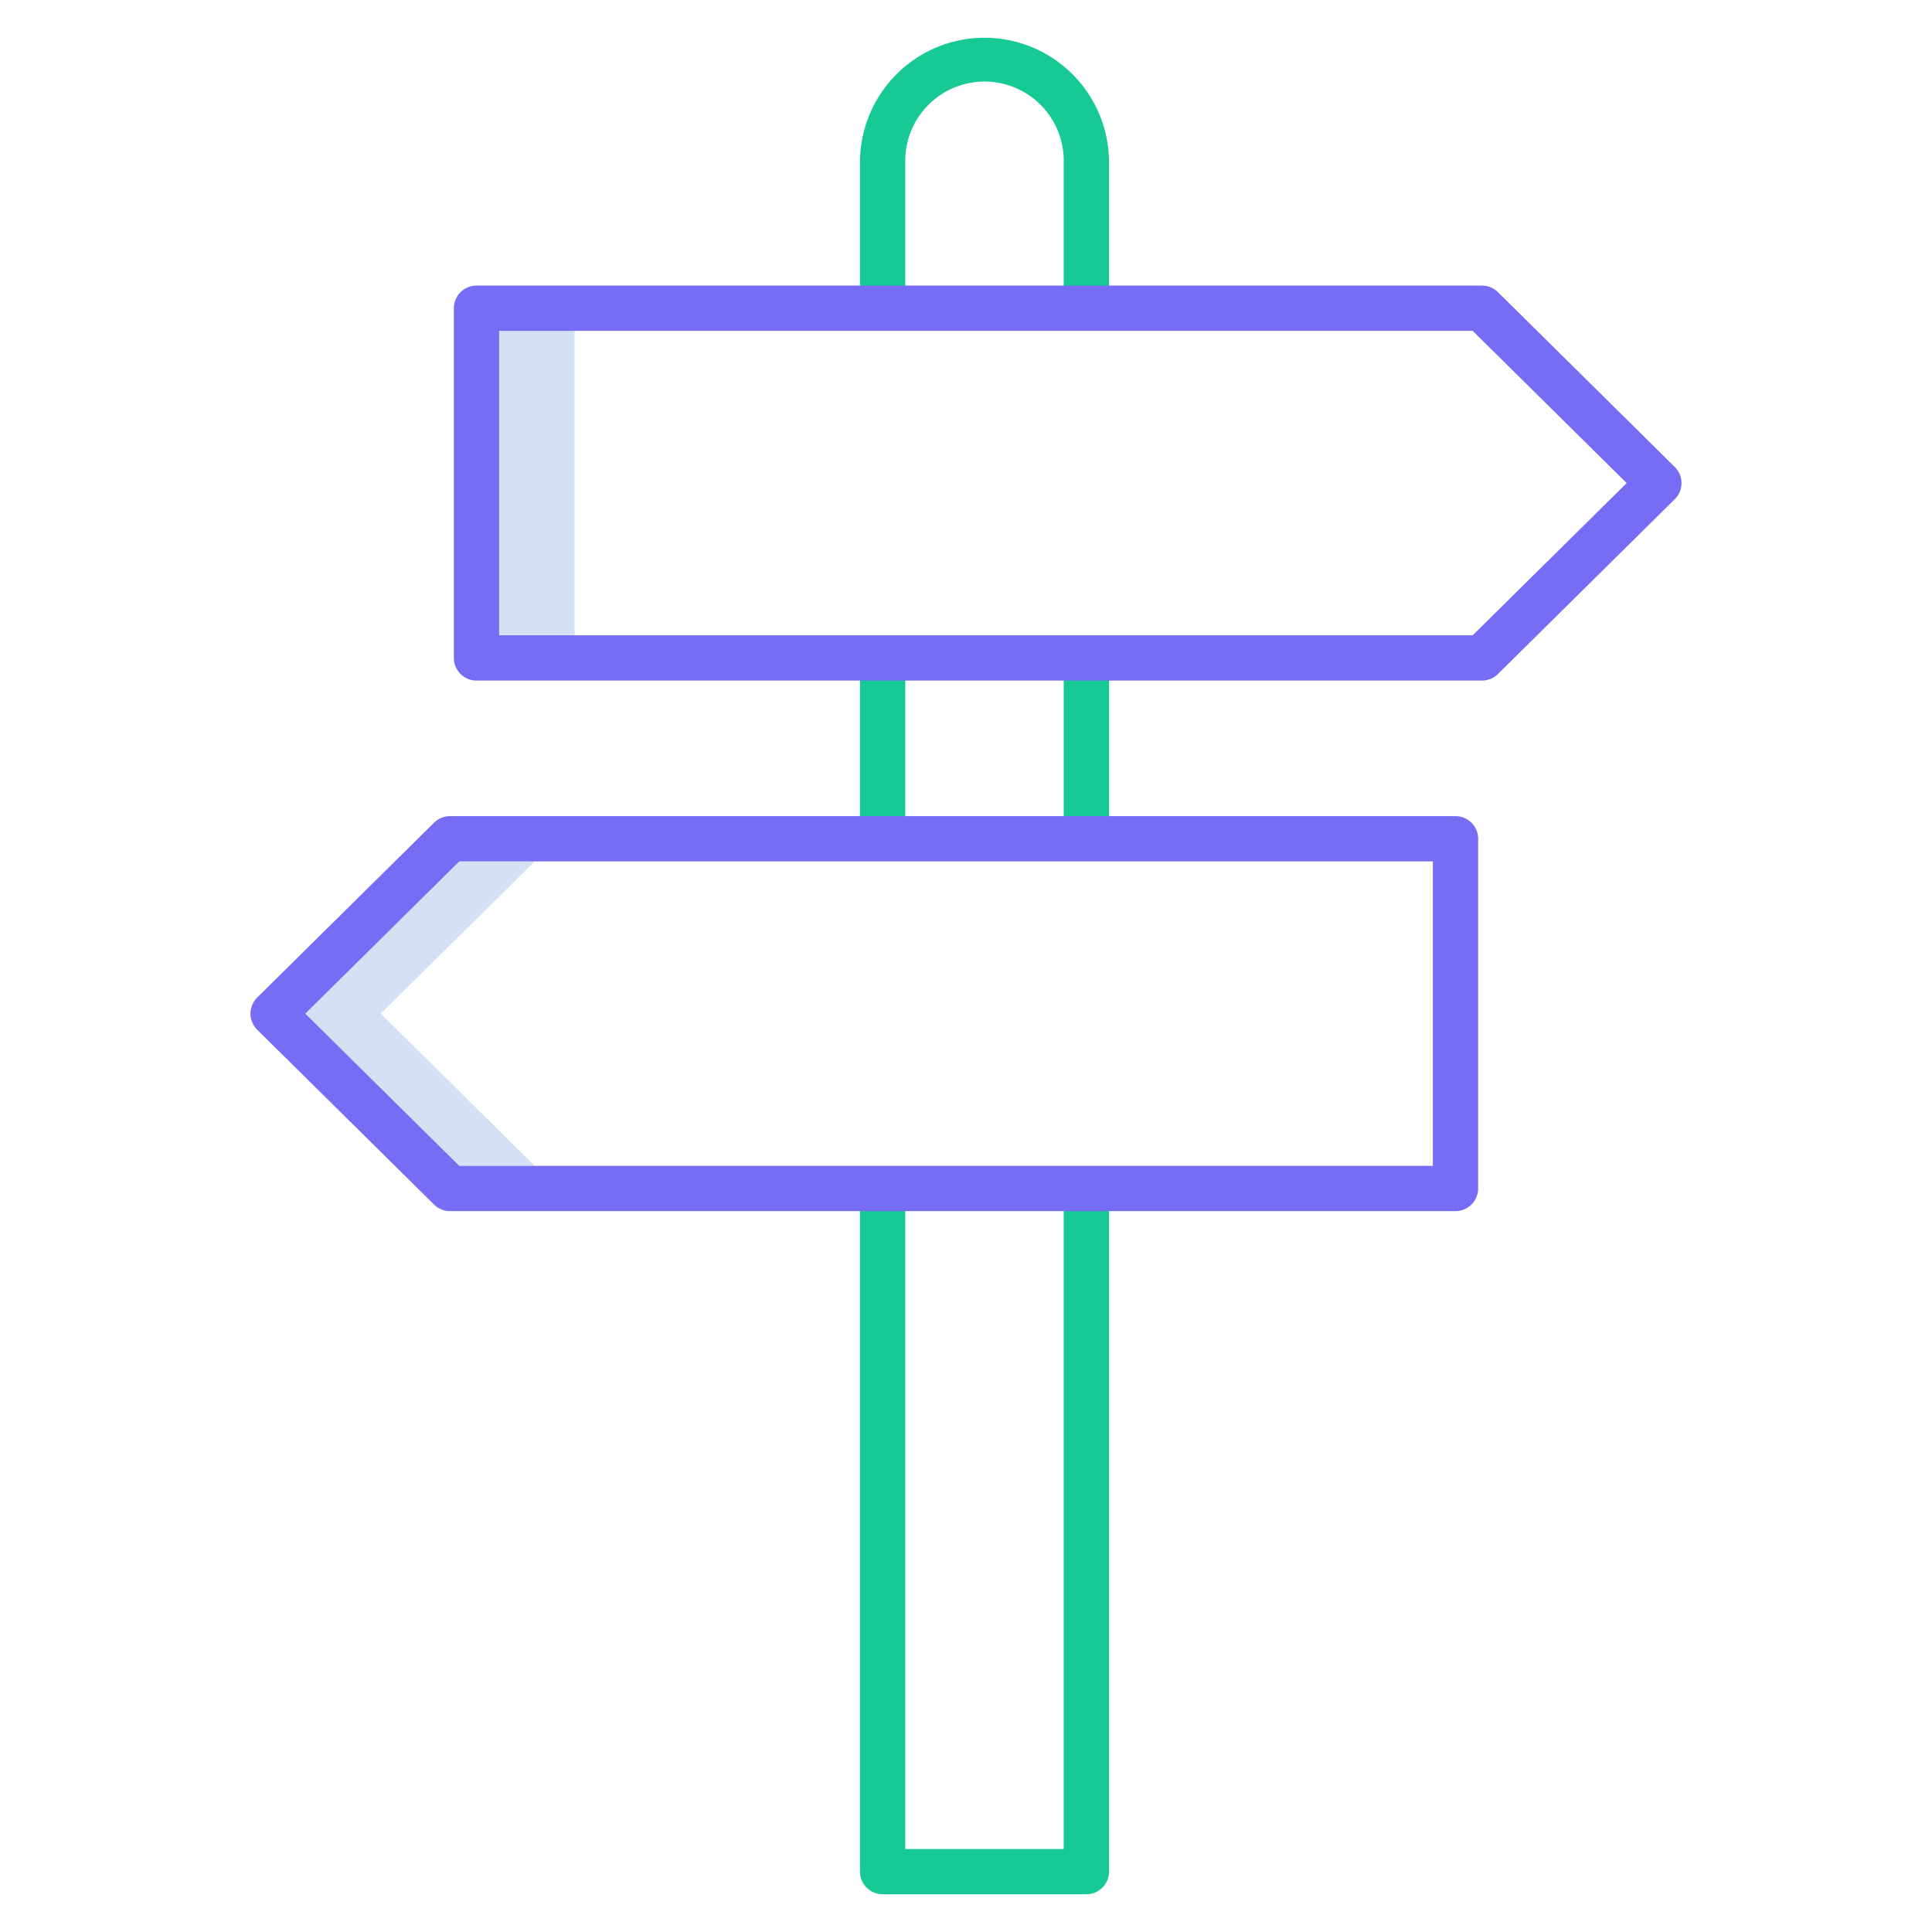 <?xml version="1.0"?>
<svg xmlns="http://www.w3.org/2000/svg" xmlns:xlink="http://www.w3.org/1999/xlink" xmlns:svgjs="http://svgjs.com/svgjs" version="1.1" width="512" height="512" x="0" y="0" viewBox="0 0 512 512" style="enable-background:new 0 0 512 512" xml:space="preserve" class=""><g><path xmlns="http://www.w3.org/2000/svg" d="m132.279 87.686h20v80.672h-20z" fill="#d4e1f4" data-original="#d4e1f4" style=""/><path xmlns="http://www.w3.org/2000/svg" d="m141.714 228.286h-20l-40.798 40.336 40.798 40.335h20l-40.798-40.335z" fill="#d4e1f4" data-original="#d4e1f4" style=""/><g xmlns="http://www.w3.org/2000/svg" fill="#1ae5be"><path d="m227.909 172.014h12v50.272h-12z" fill="#16c995" data-original="#1ae5be" style="" class=""/><path d="m281.9 490h-41.991v-175.043h-12v181.043a6 6 0 0 0 6 6h53.991a6 6 0 0 0 6-6v-181.043h-12z" fill="#16c995" data-original="#1ae5be" style="" class=""/><path d="m281.903 172.014h12v50.272h-12z" fill="#16c995" data-original="#1ae5be" style="" class=""/><path d="m260.907 10a33.035 33.035 0 0 0 -33 33v38.686h12v-38.686a21 21 0 1 1 41.993 0v38.686h12v-38.686a33.034 33.034 0 0 0 -32.993-33z" fill="#16c995" data-original="#1ae5be" style="" class=""/></g><path xmlns="http://www.w3.org/2000/svg" d="m396.969 77.419a6 6 0 0 0 -4.218-1.733h-266.472a6 6 0 0 0 -6 6v92.671a6 6 0 0 0 6 6h266.472a6 6 0 0 0 4.218-1.733l46.867-46.336a6 6 0 0 0 0-8.533zm-6.683 90.938h-258.007v-80.671h258.007l40.8 40.335z" fill="#766df4" data-original="#0635c9" style="" class=""/><path xmlns="http://www.w3.org/2000/svg" d="m385.721 216.286h-266.472a6 6 0 0 0 -4.218 1.734l-46.867 46.335a6 6 0 0 0 0 8.534l46.867 46.335a6 6 0 0 0 4.218 1.733h266.472a6 6 0 0 0 6-6v-92.671a6 6 0 0 0 -6-6zm-6 92.671h-258.007l-40.8-40.335 40.8-40.336h258.007z" fill="#766df4" data-original="#0635c9" style="" class=""/></g></svg>
